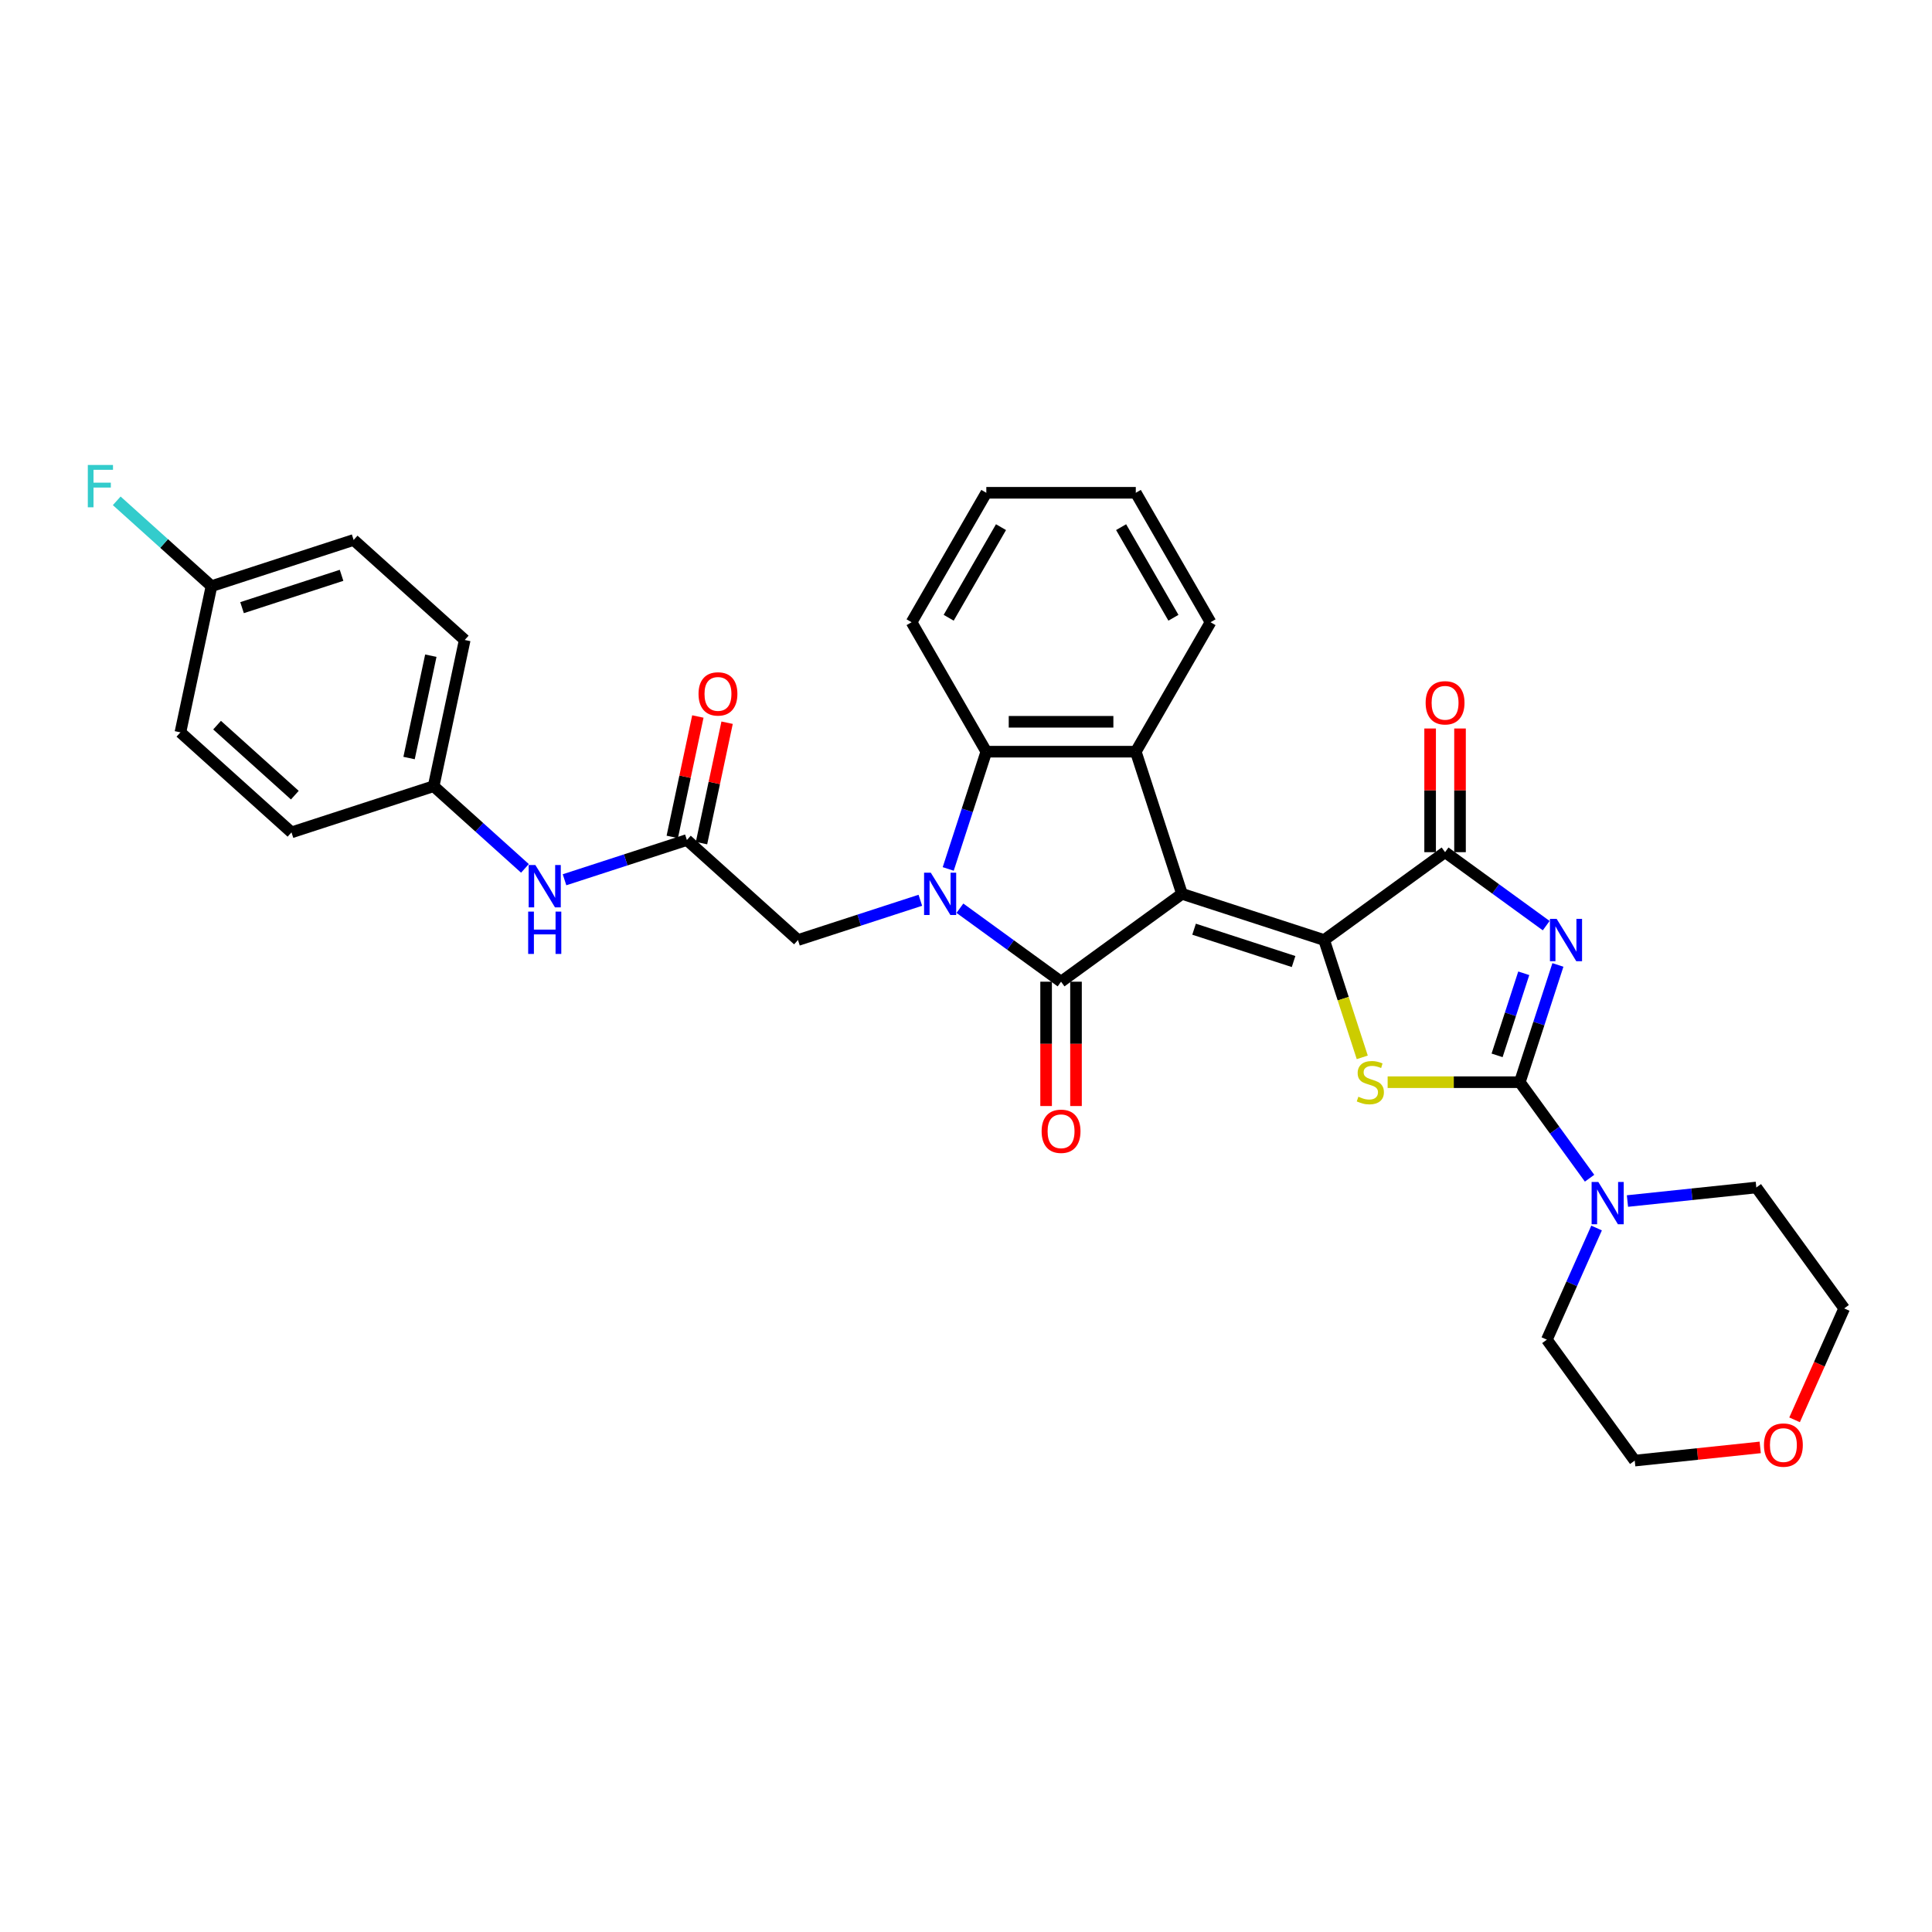 <?xml version='1.0' encoding='iso-8859-1'?>
<svg version='1.1' baseProfile='full'
              xmlns='http://www.w3.org/2000/svg'
                      xmlns:rdkit='http://www.rdkit.org/xml'
                      xmlns:xlink='http://www.w3.org/1999/xlink'
                  xml:space='preserve'
width='1000px' height='1000px' viewBox='0 0 1000 1000'>
<!-- END OF HEADER -->
<rect style='opacity:1.0;fill:#FFFFFF;stroke:none' width='1000' height='1000' x='0' y='0'> </rect>
<path class='bond-0' d='M 611.793,462.65 L 685.374,486.558' style='fill:none;fill-rule:evenodd;stroke:#000000;stroke-width:6px;stroke-linecap:butt;stroke-linejoin:miter;stroke-opacity:1' />
<path class='bond-0' d='M 618.049,480.953 L 669.555,497.688' style='fill:none;fill-rule:evenodd;stroke:#000000;stroke-width:6px;stroke-linecap:butt;stroke-linejoin:miter;stroke-opacity:1' />
<path class='bond-1' d='M 611.793,462.65 L 549.201,508.126' style='fill:none;fill-rule:evenodd;stroke:#000000;stroke-width:6px;stroke-linecap:butt;stroke-linejoin:miter;stroke-opacity:1' />
<path class='bond-7' d='M 611.793,462.65 L 587.885,389.069' style='fill:none;fill-rule:evenodd;stroke:#000000;stroke-width:6px;stroke-linecap:butt;stroke-linejoin:miter;stroke-opacity:1' />
<path class='bond-5' d='M 685.374,486.558 L 695.239,516.92' style='fill:none;fill-rule:evenodd;stroke:#000000;stroke-width:6px;stroke-linecap:butt;stroke-linejoin:miter;stroke-opacity:1' />
<path class='bond-5' d='M 695.239,516.92 L 705.104,547.281' style='fill:none;fill-rule:evenodd;stroke:#CCCC00;stroke-width:6px;stroke-linecap:butt;stroke-linejoin:miter;stroke-opacity:1' />
<path class='bond-6' d='M 685.374,486.558 L 747.966,441.083' style='fill:none;fill-rule:evenodd;stroke:#000000;stroke-width:6px;stroke-linecap:butt;stroke-linejoin:miter;stroke-opacity:1' />
<path class='bond-2' d='M 549.201,508.126 L 523.027,489.109' style='fill:none;fill-rule:evenodd;stroke:#000000;stroke-width:6px;stroke-linecap:butt;stroke-linejoin:miter;stroke-opacity:1' />
<path class='bond-2' d='M 523.027,489.109 L 496.853,470.093' style='fill:none;fill-rule:evenodd;stroke:#0000FF;stroke-width:6px;stroke-linecap:butt;stroke-linejoin:miter;stroke-opacity:1' />
<path class='bond-12' d='M 541.464,508.126 L 541.464,540.303' style='fill:none;fill-rule:evenodd;stroke:#000000;stroke-width:6px;stroke-linecap:butt;stroke-linejoin:miter;stroke-opacity:1' />
<path class='bond-12' d='M 541.464,540.303 L 541.464,572.481' style='fill:none;fill-rule:evenodd;stroke:#FF0000;stroke-width:6px;stroke-linecap:butt;stroke-linejoin:miter;stroke-opacity:1' />
<path class='bond-12' d='M 556.938,508.126 L 556.938,540.303' style='fill:none;fill-rule:evenodd;stroke:#000000;stroke-width:6px;stroke-linecap:butt;stroke-linejoin:miter;stroke-opacity:1' />
<path class='bond-12' d='M 556.938,540.303 L 556.938,572.481' style='fill:none;fill-rule:evenodd;stroke:#FF0000;stroke-width:6px;stroke-linecap:butt;stroke-linejoin:miter;stroke-opacity:1' />
<path class='bond-10' d='M 476.366,465.979 L 444.697,476.269' style='fill:none;fill-rule:evenodd;stroke:#0000FF;stroke-width:6px;stroke-linecap:butt;stroke-linejoin:miter;stroke-opacity:1' />
<path class='bond-10' d='M 444.697,476.269 L 413.028,486.558' style='fill:none;fill-rule:evenodd;stroke:#000000;stroke-width:6px;stroke-linecap:butt;stroke-linejoin:miter;stroke-opacity:1' />
<path class='bond-32' d='M 490.797,449.761 L 500.657,419.415' style='fill:none;fill-rule:evenodd;stroke:#0000FF;stroke-width:6px;stroke-linecap:butt;stroke-linejoin:miter;stroke-opacity:1' />
<path class='bond-32' d='M 500.657,419.415 L 510.517,389.069' style='fill:none;fill-rule:evenodd;stroke:#000000;stroke-width:6px;stroke-linecap:butt;stroke-linejoin:miter;stroke-opacity:1' />
<path class='bond-3' d='M 800.314,479.116 L 774.14,460.099' style='fill:none;fill-rule:evenodd;stroke:#0000FF;stroke-width:6px;stroke-linecap:butt;stroke-linejoin:miter;stroke-opacity:1' />
<path class='bond-3' d='M 774.14,460.099 L 747.966,441.083' style='fill:none;fill-rule:evenodd;stroke:#000000;stroke-width:6px;stroke-linecap:butt;stroke-linejoin:miter;stroke-opacity:1' />
<path class='bond-33' d='M 806.37,499.448 L 796.51,529.794' style='fill:none;fill-rule:evenodd;stroke:#0000FF;stroke-width:6px;stroke-linecap:butt;stroke-linejoin:miter;stroke-opacity:1' />
<path class='bond-33' d='M 796.51,529.794 L 786.65,560.14' style='fill:none;fill-rule:evenodd;stroke:#000000;stroke-width:6px;stroke-linecap:butt;stroke-linejoin:miter;stroke-opacity:1' />
<path class='bond-33' d='M 788.696,503.77 L 781.794,525.012' style='fill:none;fill-rule:evenodd;stroke:#0000FF;stroke-width:6px;stroke-linecap:butt;stroke-linejoin:miter;stroke-opacity:1' />
<path class='bond-33' d='M 781.794,525.012 L 774.892,546.254' style='fill:none;fill-rule:evenodd;stroke:#000000;stroke-width:6px;stroke-linecap:butt;stroke-linejoin:miter;stroke-opacity:1' />
<path class='bond-4' d='M 786.65,560.14 L 752.446,560.14' style='fill:none;fill-rule:evenodd;stroke:#000000;stroke-width:6px;stroke-linecap:butt;stroke-linejoin:miter;stroke-opacity:1' />
<path class='bond-4' d='M 752.446,560.14 L 718.241,560.14' style='fill:none;fill-rule:evenodd;stroke:#CCCC00;stroke-width:6px;stroke-linecap:butt;stroke-linejoin:miter;stroke-opacity:1' />
<path class='bond-9' d='M 786.65,560.14 L 804.705,584.991' style='fill:none;fill-rule:evenodd;stroke:#000000;stroke-width:6px;stroke-linecap:butt;stroke-linejoin:miter;stroke-opacity:1' />
<path class='bond-9' d='M 804.705,584.991 L 822.761,609.842' style='fill:none;fill-rule:evenodd;stroke:#0000FF;stroke-width:6px;stroke-linecap:butt;stroke-linejoin:miter;stroke-opacity:1' />
<path class='bond-14' d='M 755.703,441.083 L 755.703,409.076' style='fill:none;fill-rule:evenodd;stroke:#000000;stroke-width:6px;stroke-linecap:butt;stroke-linejoin:miter;stroke-opacity:1' />
<path class='bond-14' d='M 755.703,409.076 L 755.703,377.069' style='fill:none;fill-rule:evenodd;stroke:#FF0000;stroke-width:6px;stroke-linecap:butt;stroke-linejoin:miter;stroke-opacity:1' />
<path class='bond-14' d='M 740.229,441.083 L 740.229,409.076' style='fill:none;fill-rule:evenodd;stroke:#000000;stroke-width:6px;stroke-linecap:butt;stroke-linejoin:miter;stroke-opacity:1' />
<path class='bond-14' d='M 740.229,409.076 L 740.229,377.069' style='fill:none;fill-rule:evenodd;stroke:#FF0000;stroke-width:6px;stroke-linecap:butt;stroke-linejoin:miter;stroke-opacity:1' />
<path class='bond-8' d='M 587.885,389.069 L 510.517,389.069' style='fill:none;fill-rule:evenodd;stroke:#000000;stroke-width:6px;stroke-linecap:butt;stroke-linejoin:miter;stroke-opacity:1' />
<path class='bond-8' d='M 576.28,373.596 L 522.122,373.596' style='fill:none;fill-rule:evenodd;stroke:#000000;stroke-width:6px;stroke-linecap:butt;stroke-linejoin:miter;stroke-opacity:1' />
<path class='bond-19' d='M 587.885,389.069 L 626.569,322.067' style='fill:none;fill-rule:evenodd;stroke:#000000;stroke-width:6px;stroke-linecap:butt;stroke-linejoin:miter;stroke-opacity:1' />
<path class='bond-21' d='M 510.517,389.069 L 471.833,322.067' style='fill:none;fill-rule:evenodd;stroke:#000000;stroke-width:6px;stroke-linecap:butt;stroke-linejoin:miter;stroke-opacity:1' />
<path class='bond-26' d='M 842.369,621.655 L 875.719,618.15' style='fill:none;fill-rule:evenodd;stroke:#0000FF;stroke-width:6px;stroke-linecap:butt;stroke-linejoin:miter;stroke-opacity:1' />
<path class='bond-26' d='M 875.719,618.15 L 909.07,614.644' style='fill:none;fill-rule:evenodd;stroke:#000000;stroke-width:6px;stroke-linecap:butt;stroke-linejoin:miter;stroke-opacity:1' />
<path class='bond-27' d='M 826.387,635.621 L 813.522,664.516' style='fill:none;fill-rule:evenodd;stroke:#0000FF;stroke-width:6px;stroke-linecap:butt;stroke-linejoin:miter;stroke-opacity:1' />
<path class='bond-27' d='M 813.522,664.516 L 800.657,693.411' style='fill:none;fill-rule:evenodd;stroke:#000000;stroke-width:6px;stroke-linecap:butt;stroke-linejoin:miter;stroke-opacity:1' />
<path class='bond-11' d='M 413.028,486.558 L 355.532,434.789' style='fill:none;fill-rule:evenodd;stroke:#000000;stroke-width:6px;stroke-linecap:butt;stroke-linejoin:miter;stroke-opacity:1' />
<path class='bond-13' d='M 355.532,434.789 L 323.863,445.079' style='fill:none;fill-rule:evenodd;stroke:#000000;stroke-width:6px;stroke-linecap:butt;stroke-linejoin:miter;stroke-opacity:1' />
<path class='bond-13' d='M 323.863,445.079 L 292.195,455.369' style='fill:none;fill-rule:evenodd;stroke:#0000FF;stroke-width:6px;stroke-linecap:butt;stroke-linejoin:miter;stroke-opacity:1' />
<path class='bond-15' d='M 363.1,436.398 L 369.724,405.236' style='fill:none;fill-rule:evenodd;stroke:#000000;stroke-width:6px;stroke-linecap:butt;stroke-linejoin:miter;stroke-opacity:1' />
<path class='bond-15' d='M 369.724,405.236 L 376.347,374.074' style='fill:none;fill-rule:evenodd;stroke:#FF0000;stroke-width:6px;stroke-linecap:butt;stroke-linejoin:miter;stroke-opacity:1' />
<path class='bond-15' d='M 347.965,433.181 L 354.588,402.019' style='fill:none;fill-rule:evenodd;stroke:#000000;stroke-width:6px;stroke-linecap:butt;stroke-linejoin:miter;stroke-opacity:1' />
<path class='bond-15' d='M 354.588,402.019 L 361.212,370.857' style='fill:none;fill-rule:evenodd;stroke:#FF0000;stroke-width:6px;stroke-linecap:butt;stroke-linejoin:miter;stroke-opacity:1' />
<path class='bond-17' d='M 271.708,449.474 L 248.082,428.201' style='fill:none;fill-rule:evenodd;stroke:#0000FF;stroke-width:6px;stroke-linecap:butt;stroke-linejoin:miter;stroke-opacity:1' />
<path class='bond-17' d='M 248.082,428.201 L 224.456,406.928' style='fill:none;fill-rule:evenodd;stroke:#000000;stroke-width:6px;stroke-linecap:butt;stroke-linejoin:miter;stroke-opacity:1' />
<path class='bond-16' d='M 911.085,749.176 L 878.609,752.589' style='fill:none;fill-rule:evenodd;stroke:#FF0000;stroke-width:6px;stroke-linecap:butt;stroke-linejoin:miter;stroke-opacity:1' />
<path class='bond-16' d='M 878.609,752.589 L 846.133,756.003' style='fill:none;fill-rule:evenodd;stroke:#000000;stroke-width:6px;stroke-linecap:butt;stroke-linejoin:miter;stroke-opacity:1' />
<path class='bond-35' d='M 928.871,734.902 L 941.708,706.069' style='fill:none;fill-rule:evenodd;stroke:#FF0000;stroke-width:6px;stroke-linecap:butt;stroke-linejoin:miter;stroke-opacity:1' />
<path class='bond-35' d='M 941.708,706.069 L 954.545,677.236' style='fill:none;fill-rule:evenodd;stroke:#000000;stroke-width:6px;stroke-linecap:butt;stroke-linejoin:miter;stroke-opacity:1' />
<path class='bond-22' d='M 224.456,406.928 L 150.874,430.836' style='fill:none;fill-rule:evenodd;stroke:#000000;stroke-width:6px;stroke-linecap:butt;stroke-linejoin:miter;stroke-opacity:1' />
<path class='bond-23' d='M 224.456,406.928 L 240.541,331.251' style='fill:none;fill-rule:evenodd;stroke:#000000;stroke-width:6px;stroke-linecap:butt;stroke-linejoin:miter;stroke-opacity:1' />
<path class='bond-23' d='M 211.733,392.359 L 222.993,339.385' style='fill:none;fill-rule:evenodd;stroke:#000000;stroke-width:6px;stroke-linecap:butt;stroke-linejoin:miter;stroke-opacity:1' />
<path class='bond-18' d='M 109.464,303.39 L 183.046,279.482' style='fill:none;fill-rule:evenodd;stroke:#000000;stroke-width:6px;stroke-linecap:butt;stroke-linejoin:miter;stroke-opacity:1' />
<path class='bond-18' d='M 125.283,314.52 L 176.79,297.784' style='fill:none;fill-rule:evenodd;stroke:#000000;stroke-width:6px;stroke-linecap:butt;stroke-linejoin:miter;stroke-opacity:1' />
<path class='bond-20' d='M 109.464,303.39 L 84.941,281.309' style='fill:none;fill-rule:evenodd;stroke:#000000;stroke-width:6px;stroke-linecap:butt;stroke-linejoin:miter;stroke-opacity:1' />
<path class='bond-20' d='M 84.941,281.309 L 60.417,259.227' style='fill:none;fill-rule:evenodd;stroke:#33CCCC;stroke-width:6px;stroke-linecap:butt;stroke-linejoin:miter;stroke-opacity:1' />
<path class='bond-36' d='M 109.464,303.39 L 93.379,379.067' style='fill:none;fill-rule:evenodd;stroke:#000000;stroke-width:6px;stroke-linecap:butt;stroke-linejoin:miter;stroke-opacity:1' />
<path class='bond-30' d='M 626.569,322.067 L 587.885,255.064' style='fill:none;fill-rule:evenodd;stroke:#000000;stroke-width:6px;stroke-linecap:butt;stroke-linejoin:miter;stroke-opacity:1' />
<path class='bond-30' d='M 607.366,319.753 L 580.287,272.851' style='fill:none;fill-rule:evenodd;stroke:#000000;stroke-width:6px;stroke-linecap:butt;stroke-linejoin:miter;stroke-opacity:1' />
<path class='bond-34' d='M 471.833,322.067 L 510.517,255.064' style='fill:none;fill-rule:evenodd;stroke:#000000;stroke-width:6px;stroke-linecap:butt;stroke-linejoin:miter;stroke-opacity:1' />
<path class='bond-34' d='M 491.036,319.753 L 518.115,272.851' style='fill:none;fill-rule:evenodd;stroke:#000000;stroke-width:6px;stroke-linecap:butt;stroke-linejoin:miter;stroke-opacity:1' />
<path class='bond-25' d='M 150.874,430.836 L 93.379,379.067' style='fill:none;fill-rule:evenodd;stroke:#000000;stroke-width:6px;stroke-linecap:butt;stroke-linejoin:miter;stroke-opacity:1' />
<path class='bond-25' d='M 152.604,411.571 L 112.357,375.333' style='fill:none;fill-rule:evenodd;stroke:#000000;stroke-width:6px;stroke-linecap:butt;stroke-linejoin:miter;stroke-opacity:1' />
<path class='bond-24' d='M 240.541,331.251 L 183.046,279.482' style='fill:none;fill-rule:evenodd;stroke:#000000;stroke-width:6px;stroke-linecap:butt;stroke-linejoin:miter;stroke-opacity:1' />
<path class='bond-29' d='M 909.07,614.644 L 954.545,677.236' style='fill:none;fill-rule:evenodd;stroke:#000000;stroke-width:6px;stroke-linecap:butt;stroke-linejoin:miter;stroke-opacity:1' />
<path class='bond-28' d='M 800.657,693.411 L 846.133,756.003' style='fill:none;fill-rule:evenodd;stroke:#000000;stroke-width:6px;stroke-linecap:butt;stroke-linejoin:miter;stroke-opacity:1' />
<path class='bond-31' d='M 587.885,255.064 L 510.517,255.064' style='fill:none;fill-rule:evenodd;stroke:#000000;stroke-width:6px;stroke-linecap:butt;stroke-linejoin:miter;stroke-opacity:1' />
<path  class='atom-3' d='M 481.766 451.695
L 488.946 463.3
Q 489.657 464.445, 490.802 466.519
Q 491.947 468.592, 492.009 468.716
L 492.009 451.695
L 494.918 451.695
L 494.918 473.606
L 491.916 473.606
L 484.211 460.917
Q 483.313 459.432, 482.354 457.73
Q 481.425 456.028, 481.147 455.502
L 481.147 473.606
L 478.3 473.606
L 478.3 451.695
L 481.766 451.695
' fill='#0000FF'/>
<path  class='atom-4' d='M 805.715 475.603
L 812.895 487.208
Q 813.606 488.353, 814.751 490.427
Q 815.896 492.5, 815.958 492.624
L 815.958 475.603
L 818.867 475.603
L 818.867 497.514
L 815.865 497.514
L 808.16 484.825
Q 807.262 483.34, 806.303 481.638
Q 805.374 479.936, 805.096 479.41
L 805.096 497.514
L 802.249 497.514
L 802.249 475.603
L 805.715 475.603
' fill='#0000FF'/>
<path  class='atom-6' d='M 703.093 567.66
Q 703.34 567.753, 704.362 568.186
Q 705.383 568.619, 706.497 568.898
Q 707.642 569.145, 708.756 569.145
Q 710.829 569.145, 712.036 568.155
Q 713.243 567.134, 713.243 565.37
Q 713.243 564.163, 712.624 563.42
Q 712.036 562.677, 711.108 562.275
Q 710.18 561.873, 708.632 561.408
Q 706.683 560.82, 705.507 560.263
Q 704.362 559.706, 703.526 558.53
Q 702.721 557.354, 702.721 555.374
Q 702.721 552.62, 704.578 550.917
Q 706.466 549.215, 710.18 549.215
Q 712.717 549.215, 715.595 550.422
L 714.884 552.805
Q 712.253 551.722, 710.272 551.722
Q 708.137 551.722, 706.961 552.62
Q 705.785 553.486, 705.816 555.002
Q 705.816 556.178, 706.404 556.89
Q 707.023 557.602, 707.89 558.004
Q 708.787 558.407, 710.272 558.871
Q 712.253 559.49, 713.429 560.109
Q 714.605 560.728, 715.441 561.996
Q 716.307 563.234, 716.307 565.37
Q 716.307 568.403, 714.265 570.043
Q 712.253 571.652, 708.88 571.652
Q 706.93 571.652, 705.445 571.219
Q 703.99 570.816, 702.257 570.105
L 703.093 567.66
' fill='#CCCC00'/>
<path  class='atom-10' d='M 827.282 611.776
L 834.462 623.381
Q 835.174 624.527, 836.319 626.6
Q 837.464 628.673, 837.526 628.797
L 837.526 611.776
L 840.435 611.776
L 840.435 633.687
L 837.433 633.687
L 829.727 620.999
Q 828.83 619.513, 827.87 617.811
Q 826.942 616.109, 826.664 615.583
L 826.664 633.687
L 823.816 633.687
L 823.816 611.776
L 827.282 611.776
' fill='#0000FF'/>
<path  class='atom-13' d='M 539.143 585.556
Q 539.143 580.295, 541.743 577.355
Q 544.342 574.415, 549.201 574.415
Q 554.06 574.415, 556.659 577.355
Q 559.259 580.295, 559.259 585.556
Q 559.259 590.879, 556.628 593.912
Q 553.998 596.914, 549.201 596.914
Q 544.373 596.914, 541.743 593.912
Q 539.143 590.91, 539.143 585.556
M 549.201 594.438
Q 552.543 594.438, 554.338 592.21
Q 556.164 589.95, 556.164 585.556
Q 556.164 581.254, 554.338 579.088
Q 552.543 576.891, 549.201 576.891
Q 545.859 576.891, 544.033 579.057
Q 542.238 581.223, 542.238 585.556
Q 542.238 589.981, 544.033 592.21
Q 545.859 594.438, 549.201 594.438
' fill='#FF0000'/>
<path  class='atom-14' d='M 277.108 447.742
L 284.288 459.347
Q 284.999 460.492, 286.144 462.566
Q 287.289 464.639, 287.351 464.763
L 287.351 447.742
L 290.26 447.742
L 290.26 469.653
L 287.259 469.653
L 279.553 456.964
Q 278.655 455.479, 277.696 453.777
Q 276.767 452.075, 276.489 451.548
L 276.489 469.653
L 273.642 469.653
L 273.642 447.742
L 277.108 447.742
' fill='#0000FF'/>
<path  class='atom-14' d='M 273.379 471.844
L 276.35 471.844
L 276.35 481.159
L 287.553 481.159
L 287.553 471.844
L 290.523 471.844
L 290.523 493.754
L 287.553 493.754
L 287.553 483.634
L 276.35 483.634
L 276.35 493.754
L 273.379 493.754
L 273.379 471.844
' fill='#0000FF'/>
<path  class='atom-15' d='M 737.908 363.777
Q 737.908 358.516, 740.508 355.576
Q 743.107 352.636, 747.966 352.636
Q 752.825 352.636, 755.424 355.576
Q 758.024 358.516, 758.024 363.777
Q 758.024 369.1, 755.393 372.132
Q 752.763 375.134, 747.966 375.134
Q 743.138 375.134, 740.508 372.132
Q 737.908 369.131, 737.908 363.777
M 747.966 372.659
Q 751.308 372.659, 753.103 370.43
Q 754.929 368.171, 754.929 363.777
Q 754.929 359.475, 753.103 357.309
Q 751.308 355.112, 747.966 355.112
Q 744.624 355.112, 742.798 357.278
Q 741.003 359.444, 741.003 363.777
Q 741.003 368.202, 742.798 370.43
Q 744.624 372.659, 747.966 372.659
' fill='#FF0000'/>
<path  class='atom-16' d='M 361.56 359.174
Q 361.56 353.913, 364.16 350.973
Q 366.759 348.033, 371.618 348.033
Q 376.477 348.033, 379.076 350.973
Q 381.676 353.913, 381.676 359.174
Q 381.676 364.497, 379.045 367.53
Q 376.415 370.532, 371.618 370.532
Q 366.79 370.532, 364.16 367.53
Q 361.56 364.528, 361.56 359.174
M 371.618 368.056
Q 374.96 368.056, 376.755 365.828
Q 378.581 363.568, 378.581 359.174
Q 378.581 354.872, 376.755 352.706
Q 374.96 350.509, 371.618 350.509
Q 368.276 350.509, 366.45 352.675
Q 364.655 354.841, 364.655 359.174
Q 364.655 363.599, 366.45 365.828
Q 368.276 368.056, 371.618 368.056
' fill='#FF0000'/>
<path  class='atom-17' d='M 913.019 747.977
Q 913.019 742.716, 915.619 739.776
Q 918.218 736.836, 923.077 736.836
Q 927.936 736.836, 930.535 739.776
Q 933.135 742.716, 933.135 747.977
Q 933.135 753.3, 930.504 756.333
Q 927.874 759.335, 923.077 759.335
Q 918.249 759.335, 915.619 756.333
Q 913.019 753.331, 913.019 747.977
M 923.077 756.859
Q 926.419 756.859, 928.214 754.631
Q 930.04 752.372, 930.04 747.977
Q 930.04 743.676, 928.214 741.509
Q 926.419 739.312, 923.077 739.312
Q 919.735 739.312, 917.909 741.478
Q 916.114 743.645, 916.114 747.977
Q 916.114 752.403, 917.909 754.631
Q 919.735 756.859, 923.077 756.859
' fill='#FF0000'/>
<path  class='atom-21' d='M 45.455 240.665
L 58.483 240.665
L 58.483 243.172
L 48.395 243.172
L 48.395 249.825
L 57.369 249.825
L 57.369 252.363
L 48.395 252.363
L 48.395 262.576
L 45.455 262.576
L 45.455 240.665
' fill='#33CCCC'/>
</svg>
